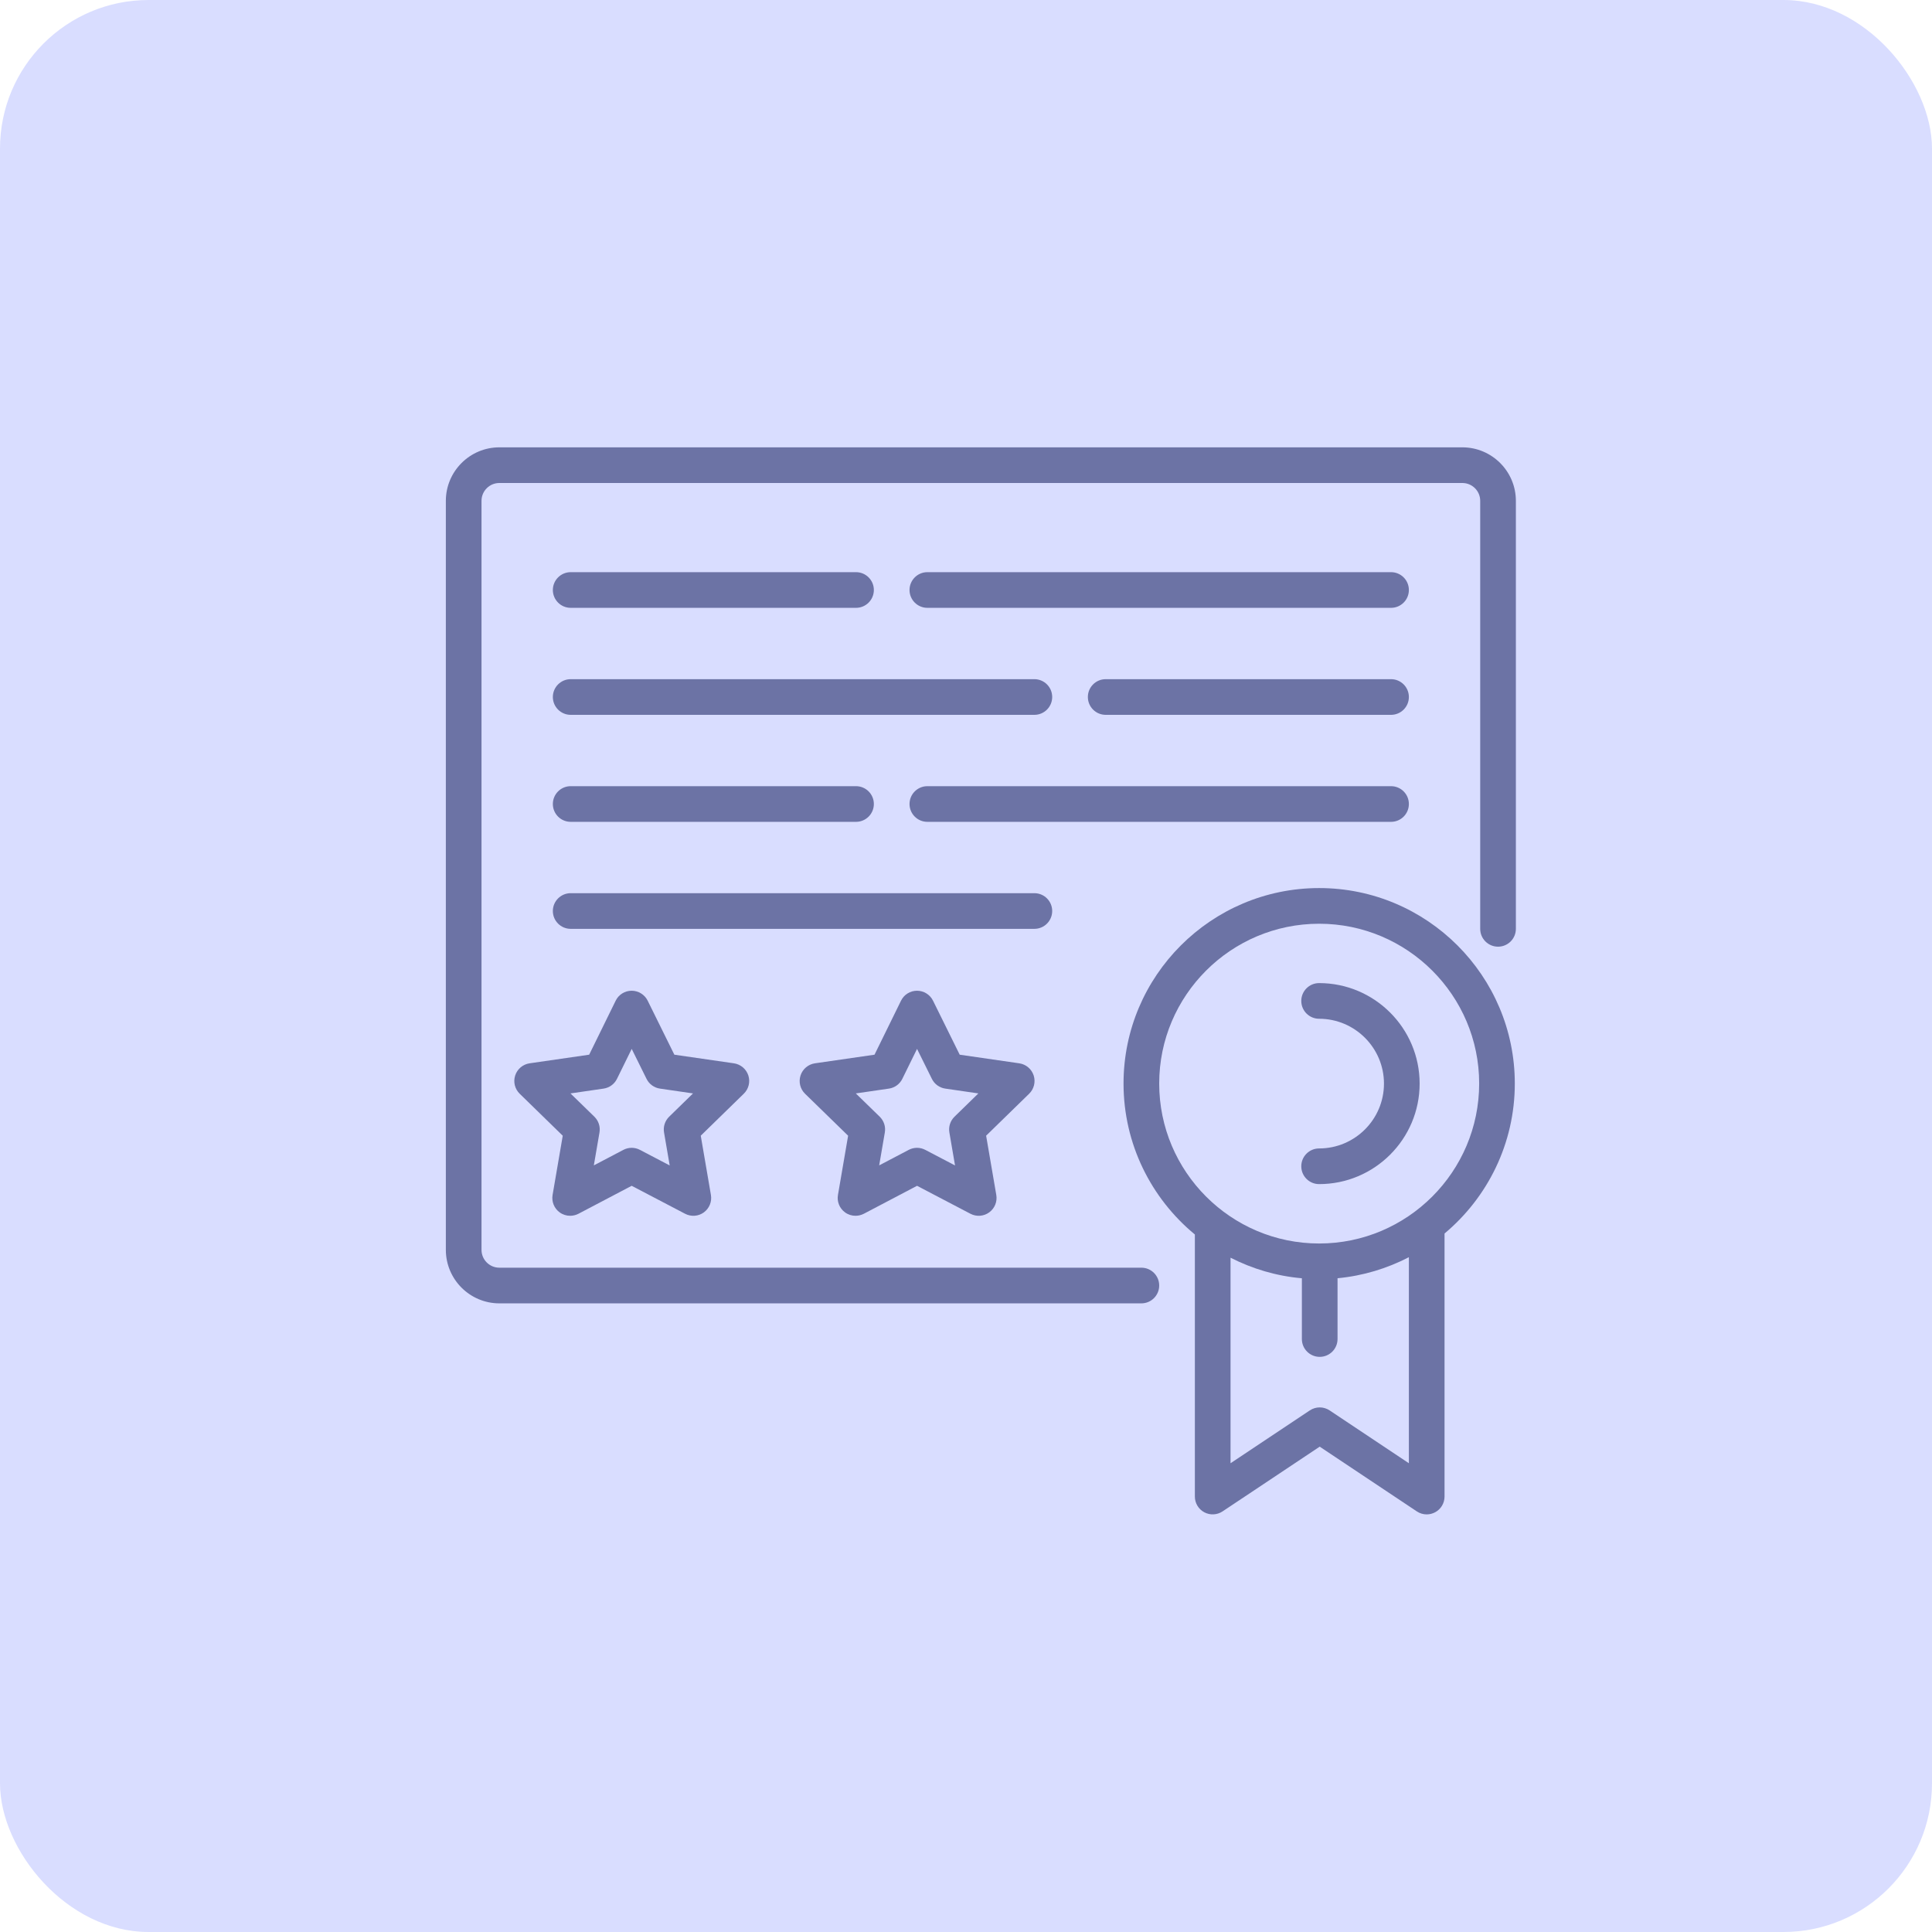 <svg width="65" height="65" viewBox="0 0 65 65" fill="none" xmlns="http://www.w3.org/2000/svg">
<rect width="65" height="65" rx="5" fill="#D9DDFF"/>
<path d="M46.8 22.85H37.2C36.868 22.85 36.6 23.119 36.6 23.45C36.6 23.781 36.868 24.05 37.2 24.05H46.8C47.132 24.05 47.4 23.781 47.4 23.45C47.4 23.119 47.132 22.85 46.8 22.85Z" fill="#6C73A5"/>
<path d="M46.8 19.25H31.2C30.869 19.25 30.6 19.519 30.6 19.85C30.6 20.181 30.869 20.45 31.2 20.45H46.8C47.132 20.45 47.4 20.181 47.4 19.85C47.4 19.519 47.132 19.25 46.8 19.25Z" fill="#6C73A5"/>
<path d="M47.4 27.05C47.4 26.719 47.132 26.45 46.8 26.45H31.2C30.869 26.45 30.6 26.719 30.6 27.05C30.6 27.381 30.869 27.65 31.2 27.65H46.8C47.132 27.65 47.4 27.381 47.4 27.05Z" fill="#6C73A5"/>
<path d="M49.2 15.05H16.8C15.808 15.05 15 15.858 15 16.85V42.05C15 43.042 15.808 43.85 16.8 43.85H38.4C38.732 43.85 39 43.581 39 43.25C39 42.919 38.732 42.65 38.4 42.65H16.8C16.469 42.65 16.2 42.381 16.2 42.05V16.85C16.2 16.519 16.469 16.25 16.8 16.25H49.2C49.531 16.25 49.8 16.519 49.8 16.85V31.25C49.8 31.581 50.068 31.85 50.4 31.85C50.732 31.85 51 31.581 51 31.25V16.85C51 15.858 50.192 15.05 49.2 15.05Z" fill="#6C73A5"/>
<path d="M44.382 29.878C40.753 29.878 37.8 32.828 37.8 36.454C37.8 38.496 38.735 40.324 40.2 41.533V50.35C40.2 50.571 40.322 50.775 40.517 50.879C40.711 50.983 40.949 50.971 41.132 50.849L44.4 48.671L47.667 50.849C47.767 50.916 47.883 50.95 48 50.95C48.097 50.95 48.194 50.926 48.283 50.879C48.478 50.775 48.6 50.571 48.6 50.35V41.5C50.044 40.292 50.964 38.479 50.964 36.454C50.964 32.828 48.011 29.878 44.382 29.878ZM47.4 49.229L44.733 47.451C44.531 47.317 44.269 47.317 44.068 47.451L41.4 49.229V42.314C42.133 42.688 42.942 42.931 43.8 43.006V45.05C43.8 45.381 44.068 45.65 44.4 45.65C44.732 45.65 45 45.381 45 45.05V43.005C45.859 42.924 46.669 42.676 47.4 42.297V49.229ZM44.382 41.836C41.414 41.836 39 39.422 39 36.454C39 33.49 41.414 31.078 44.382 31.078C47.35 31.078 49.765 33.49 49.765 36.454C49.764 39.422 47.35 41.836 44.382 41.836Z" fill="#6C73A5"/>
<path d="M44.38 33.075C44.048 33.075 43.78 33.344 43.78 33.675C43.78 34.006 44.048 34.275 44.38 34.275C45.583 34.275 46.562 35.254 46.562 36.457C46.562 37.66 45.583 38.638 44.38 38.638C44.048 38.638 43.78 38.907 43.78 39.238C43.78 39.57 44.048 39.838 44.38 39.838C46.245 39.838 47.762 38.322 47.762 36.457C47.762 34.593 46.245 33.075 44.38 33.075Z" fill="#6C73A5"/>
<path d="M25.177 36.183C25.106 35.965 24.918 35.807 24.692 35.774L22.688 35.484L21.79 33.666C21.689 33.462 21.48 33.332 21.252 33.332C21.023 33.332 20.814 33.462 20.714 33.667L19.822 35.484L17.818 35.774C17.592 35.807 17.404 35.965 17.333 36.183C17.262 36.4 17.321 36.638 17.485 36.798L18.933 38.21L18.591 40.203C18.553 40.428 18.644 40.655 18.829 40.789C18.934 40.866 19.058 40.904 19.182 40.904C19.277 40.904 19.373 40.881 19.461 40.836L21.252 39.895L23.05 40.836C23.251 40.941 23.497 40.924 23.681 40.789C23.865 40.654 23.957 40.427 23.918 40.202L23.576 38.209L25.024 36.797C25.188 36.638 25.247 36.4 25.177 36.183ZM22.513 37.57C22.372 37.708 22.307 37.907 22.341 38.101L22.531 39.21L21.53 38.686C21.443 38.64 21.347 38.617 21.252 38.617C21.156 38.617 21.061 38.64 20.973 38.686L19.979 39.208L20.169 38.101C20.203 37.906 20.138 37.708 19.997 37.57L19.193 36.787L20.306 36.625C20.501 36.597 20.671 36.474 20.758 36.296L21.253 35.289L21.752 36.297C21.839 36.474 22.008 36.597 22.204 36.625L23.316 36.787L22.513 37.57Z" fill="#6C73A5"/>
<path d="M34.777 36.183C34.706 35.965 34.518 35.807 34.292 35.774L32.288 35.484L31.39 33.666C31.289 33.462 31.08 33.332 30.852 33.332C30.623 33.332 30.414 33.462 30.314 33.667L29.422 35.484L27.418 35.774C27.193 35.807 27.004 35.965 26.933 36.183C26.863 36.4 26.921 36.638 27.085 36.798L28.534 38.21L28.192 40.203C28.153 40.428 28.245 40.655 28.43 40.789C28.534 40.866 28.658 40.904 28.783 40.904C28.878 40.904 28.973 40.881 29.062 40.836L30.853 39.895L32.65 40.836C32.852 40.941 33.097 40.924 33.281 40.789C33.466 40.654 33.558 40.427 33.519 40.202L33.177 38.209L34.625 36.797C34.788 36.638 34.847 36.4 34.777 36.183ZM32.113 37.57C31.972 37.708 31.907 37.907 31.941 38.101L32.131 39.21L31.13 38.686C31.043 38.64 30.947 38.617 30.852 38.617C30.756 38.617 30.661 38.64 30.573 38.686L29.579 39.208L29.769 38.101C29.803 37.906 29.738 37.708 29.597 37.57L28.793 36.787L29.906 36.625C30.101 36.597 30.271 36.474 30.358 36.296L30.853 35.289L31.352 36.297C31.439 36.474 31.608 36.597 31.804 36.625L32.916 36.787L32.113 37.57Z" fill="#6C73A5"/>
<path d="M19.2 20.45H28.8C29.131 20.45 29.4 20.181 29.4 19.85C29.4 19.519 29.131 19.25 28.8 19.25H19.2C18.869 19.25 18.6 19.519 18.6 19.85C18.6 20.181 18.869 20.45 19.2 20.45Z" fill="#6C73A5"/>
<path d="M19.2 24.05H34.8C35.132 24.05 35.4 23.781 35.4 23.45C35.4 23.119 35.132 22.85 34.8 22.85H19.2C18.869 22.85 18.6 23.119 18.6 23.45C18.6 23.781 18.869 24.05 19.2 24.05Z" fill="#6C73A5"/>
<path d="M19.2 27.65H28.8C29.131 27.65 29.4 27.381 29.4 27.05C29.4 26.719 29.131 26.45 28.8 26.45H19.2C18.869 26.45 18.6 26.719 18.6 27.05C18.6 27.381 18.869 27.65 19.2 27.65Z" fill="#6C73A5"/>
<path d="M35.4 30.65C35.4 30.319 35.132 30.05 34.8 30.05H19.2C18.869 30.05 18.6 30.319 18.6 30.65C18.6 30.981 18.869 31.25 19.2 31.25H34.8C35.132 31.25 35.4 30.981 35.4 30.65Z" fill="#6C73A5"/>
</svg>
